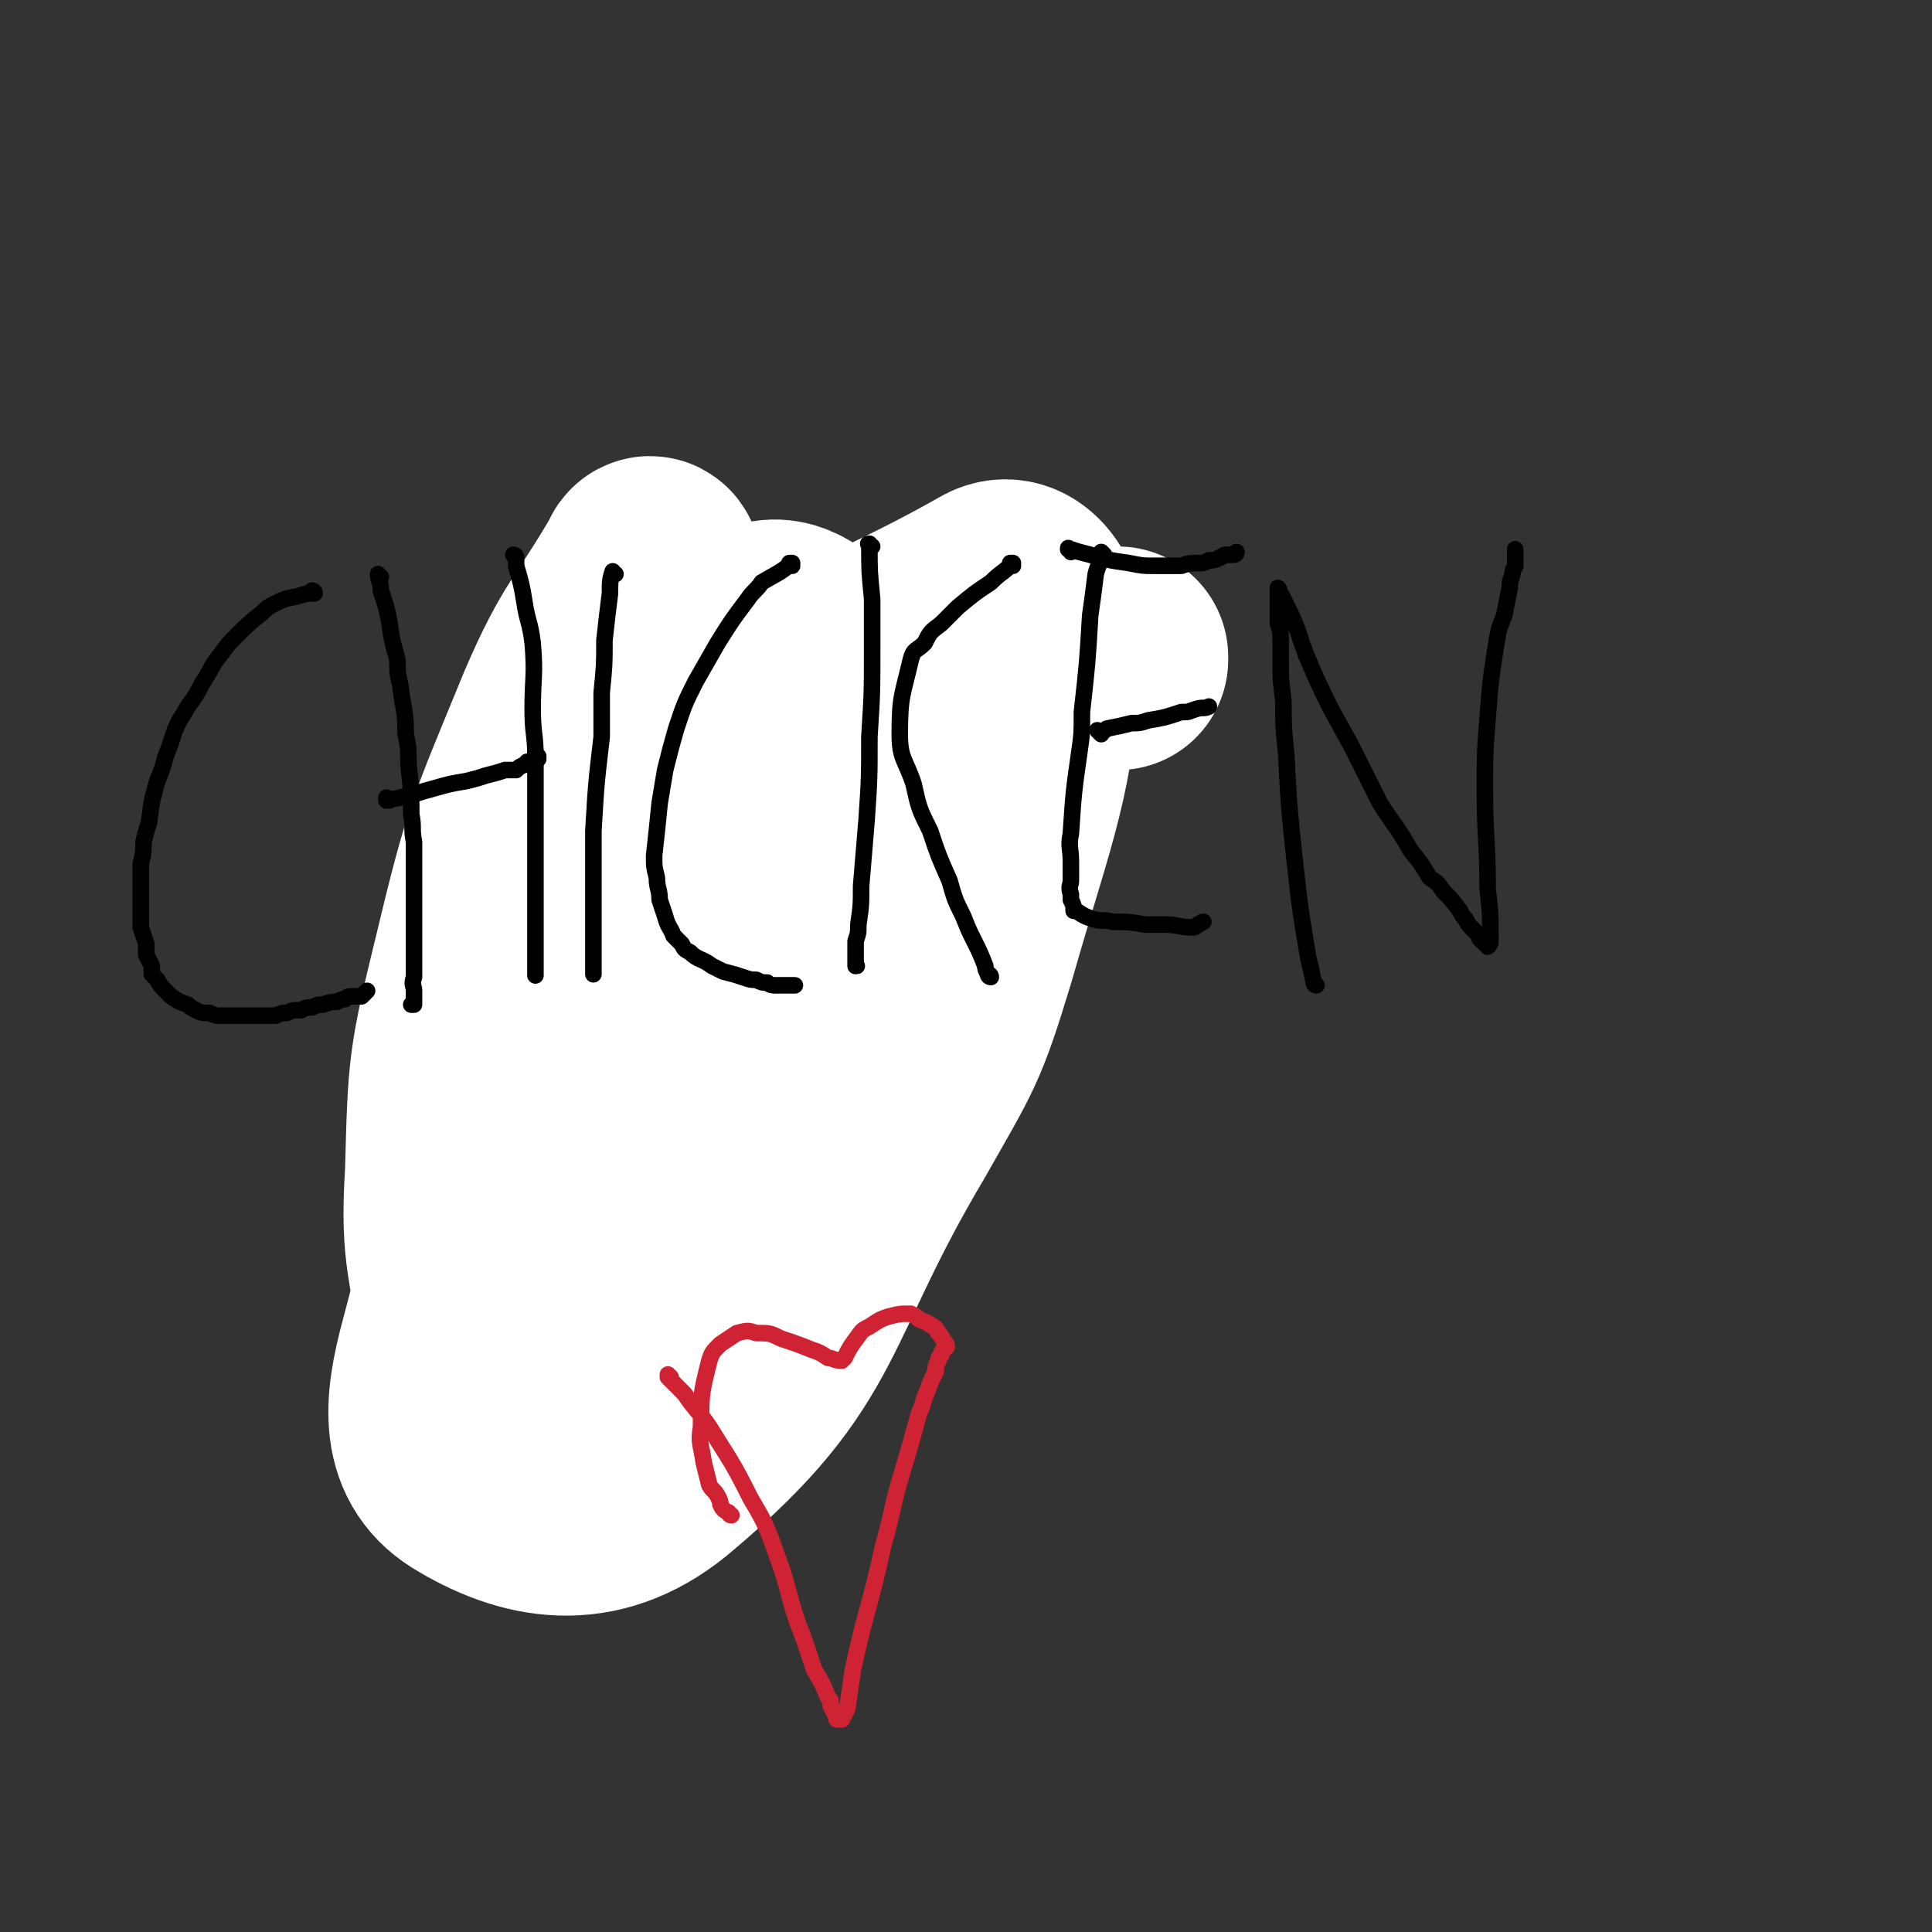 <svg viewBox='0 0 700 700' version='1.1' xmlns='http://www.w3.org/2000/svg' xmlns:xlink='http://www.w3.org/1999/xlink'><rect x="0" y="0" width="700" height="700" fill="#333333" stroke="none"/><g fill='none' stroke='#000000' stroke-width='6' stroke-linecap='round' stroke-linejoin='round'><path d='M187,243c0,-1 0,-1 -1,-1 0,0 1,0 1,0 0,0 0,0 0,0 0,0 -1,-1 -1,0 1,1 2,2 3,4 2,7 2,7 4,14 7,34 9,34 13,68 4,29 2,29 3,58 1,37 0,37 0,74 0,17 -1,17 -1,34 0,6 0,6 -1,11 0,5 -1,5 -1,10 0,0 0,0 0,0 1,-17 -1,-17 2,-34 2,-19 2,-20 7,-38 4,-15 5,-15 11,-30 3,-6 3,-5 7,-11 1,-2 1,-3 4,-4 3,-1 4,-3 8,-1 4,2 5,3 7,8 8,26 7,27 12,54 2,12 1,12 2,25 1,7 0,7 1,14 0,2 0,2 0,4 0,0 0,0 0,0 1,-3 1,-3 2,-5 '/><path d='M316,418c0,0 -1,0 -1,-1 0,0 1,1 1,1 -2,5 -3,5 -4,11 -6,22 -6,22 -11,45 -1,6 0,6 -1,13 -1,6 1,6 -1,12 0,2 -1,2 -3,4 '/><path d='M321,332c0,-1 -1,-1 -1,-1 0,-1 0,0 0,0 0,0 0,0 0,0 1,0 0,0 0,0 0,-1 0,0 0,0 '/></g>
<g fill='none' stroke='#FFFFFF' stroke-width='80' stroke-linecap='round' stroke-linejoin='round'><path d='M405,239c0,-1 -1,-1 -1,-1 0,0 1,0 1,0 -10,1 -11,0 -22,1 -17,3 -18,2 -35,6 -15,4 -16,2 -30,9 -31,18 -31,20 -60,43 -17,14 -22,11 -32,31 -38,76 -42,79 -63,160 -6,22 -7,38 9,47 22,13 45,16 68,-4 52,-44 44,-60 82,-124 17,-30 18,-30 28,-63 16,-56 20,-59 25,-114 0,-10 -7,-20 -15,-15 -67,38 -96,34 -137,101 -37,60 -24,85 -19,152 1,14 22,23 31,12 37,-48 37,-63 59,-130 12,-38 10,-40 10,-79 -1,-19 -1,-24 -11,-36 -6,-7 -15,-10 -21,-2 -42,50 -50,54 -76,117 -17,40 -8,45 -11,88 0,3 2,7 3,5 21,-45 25,-48 41,-99 10,-34 7,-35 13,-70 2,-13 2,-13 2,-26 1,-4 1,-6 -1,-8 -3,-3 -6,-4 -10,-1 -10,6 -12,7 -17,19 -24,52 -25,53 -40,109 -8,30 -6,31 -7,62 0,15 1,15 5,29 1,4 3,9 6,6 11,-11 14,-16 22,-35 18,-39 17,-40 31,-81 8,-25 7,-26 13,-51 3,-15 3,-15 6,-30 1,-6 1,-6 1,-11 0,-3 0,-6 -2,-5 -5,1 -8,2 -12,7 -19,28 -19,28 -34,59 -15,32 -15,33 -25,67 -7,20 -5,21 -10,42 -1,9 -1,9 -2,17 0,1 0,3 0,2 5,-14 6,-16 10,-32 11,-42 10,-42 21,-84 9,-35 9,-35 19,-69 6,-19 7,-18 13,-37 2,-5 2,-5 4,-11 0,-3 1,-4 1,-6 0,-1 -1,-1 -1,0 -15,26 -18,25 -30,53 -18,44 -19,44 -30,90 -9,37 -9,38 -10,76 -2,31 2,31 5,62 '/></g>
<g fill='none' stroke='#000000' stroke-width='6' stroke-linecap='round' stroke-linejoin='round'><path d='M114,215c0,0 -1,-1 -1,-1 0,0 0,0 1,1 0,0 0,0 0,0 0,0 -1,-1 -1,-1 0,0 0,0 1,1 0,0 0,0 0,0 0,0 -1,-1 -1,-1 0,0 1,0 1,1 -3,0 -3,0 -6,1 -5,1 -5,1 -9,3 -2,1 -2,1 -4,3 -5,4 -5,4 -9,8 -3,3 -3,3 -6,7 -4,5 -3,5 -7,11 -2,4 -2,4 -5,8 -1,2 -1,2 -3,5 -3,6 -2,6 -5,13 -1,4 -1,4 -3,9 -2,7 -2,7 -3,15 -1,3 -1,3 -2,7 0,4 0,4 -1,8 0,2 0,2 0,5 0,3 0,3 0,5 0,4 0,4 0,8 0,3 0,3 0,5 1,3 1,3 2,6 0,2 0,2 0,4 1,2 1,2 2,4 0,2 0,2 0,3 1,1 1,1 2,2 1,2 1,2 3,4 1,1 1,1 2,2 3,2 3,2 6,3 1,1 1,1 3,2 2,1 2,1 5,1 2,1 2,1 4,1 2,0 2,0 4,0 3,0 3,0 6,0 2,0 2,0 3,0 4,0 4,0 7,0 2,-1 2,-1 4,-1 2,-1 2,-1 5,-1 2,-1 2,-1 4,-1 2,-1 2,-1 4,-1 3,-1 3,-1 5,-1 2,-1 2,-1 3,-1 1,-1 1,-1 3,-1 0,0 0,0 1,0 1,0 1,0 1,0 1,0 1,0 1,0 1,-1 1,-1 2,-2 '/><path d='M138,209c-1,0 -1,-1 -1,-1 0,0 0,0 0,0 0,0 0,0 0,0 0,1 0,0 0,0 0,0 0,0 0,0 0,0 0,0 0,0 0,1 0,0 0,0 0,0 0,0 0,0 0,0 0,0 0,0 0,1 0,0 0,0 0,2 1,3 1,6 2,6 2,6 3,11 1,7 1,7 3,14 0,5 0,5 1,9 1,9 2,9 2,18 1,5 1,5 1,11 1,9 1,9 1,18 1,5 0,5 1,10 0,5 0,5 0,10 0,4 0,4 0,8 0,4 0,4 0,8 0,3 0,3 0,6 0,3 0,3 0,5 0,3 0,3 0,5 0,2 0,2 0,4 0,2 0,2 0,3 -1,3 0,3 0,5 0,1 0,1 0,2 0,0 0,0 0,1 0,0 0,0 0,1 0,0 0,0 0,0 0,1 0,1 0,1 0,0 0,0 0,0 0,0 -1,0 -1,0 '/><path d='M141,290c0,0 -1,0 -1,-1 0,0 0,1 0,1 0,0 0,0 0,0 1,0 0,0 0,-1 0,0 0,1 0,1 0,0 0,0 0,0 1,0 0,0 0,-1 0,0 0,1 0,1 0,0 0,0 0,0 5,-1 5,-1 9,-2 4,-1 3,-1 7,-2 7,-2 7,-2 13,-3 4,-1 4,-1 7,-2 4,-1 4,-1 7,-2 2,0 2,0 4,0 1,-1 1,-1 3,-2 1,0 1,0 1,-1 1,0 1,0 2,0 0,0 1,0 1,0 0,0 0,-1 1,-1 0,0 0,0 0,-1 0,0 0,0 0,0 '/><path d='M187,202c0,0 0,-1 -1,-1 0,0 1,1 1,1 0,0 0,0 0,0 0,0 0,-1 -1,-1 0,0 1,1 1,1 0,0 0,0 0,0 0,0 0,-1 -1,-1 0,0 1,0 1,1 0,1 0,2 0,3 2,7 2,7 3,13 1,7 2,7 3,15 1,12 0,12 0,24 0,9 1,9 1,17 0,19 0,19 0,37 0,4 0,4 0,9 0,8 0,8 0,16 0,3 0,3 0,6 0,4 0,4 0,7 0,1 0,1 0,2 0,1 0,1 0,2 0,0 0,0 0,0 0,0 0,0 0,0 0,1 0,0 0,0 '/><path d='M223,208c-1,0 -1,-1 -1,-1 0,0 0,1 0,1 0,0 0,0 0,0 0,0 0,-1 0,-1 0,0 0,1 0,1 0,0 0,0 0,0 0,0 0,-1 0,-1 -1,3 -1,4 -1,8 -1,8 -1,8 -2,17 0,9 0,9 -1,19 0,8 0,8 0,16 -2,17 -2,17 -3,34 0,8 0,8 0,16 0,7 0,7 0,15 0,4 0,4 0,8 0,2 0,2 0,4 0,3 0,3 0,6 0,1 0,1 0,2 0,0 0,0 0,1 0,0 0,0 0,0 '/><path d='M287,205c0,0 0,-1 -1,-1 0,0 1,0 1,0 0,0 0,0 0,0 0,1 0,0 -1,0 0,0 1,0 1,0 0,0 0,0 0,0 0,1 0,0 -1,0 0,0 1,0 1,0 -5,4 -6,4 -11,7 -2,3 -3,3 -5,6 -6,8 -6,8 -11,16 -4,7 -4,7 -8,14 -4,8 -4,8 -7,17 -2,7 -2,7 -4,15 -1,6 -1,6 -2,12 -1,10 -1,10 -2,19 0,4 0,4 1,8 0,4 1,4 1,8 1,3 1,3 2,6 1,4 2,4 3,7 2,2 2,2 3,3 1,2 1,2 3,3 3,3 4,2 8,5 2,1 2,1 4,2 4,1 4,1 7,2 3,1 3,1 5,1 2,1 2,1 4,1 1,1 2,1 3,1 1,0 1,0 1,0 1,0 1,0 2,0 1,0 1,0 1,0 1,0 1,0 2,0 0,0 0,0 1,0 '/><path d='M316,198c-1,0 -1,-1 -1,-1 -1,0 0,0 0,1 0,0 0,0 0,0 0,0 0,-1 0,-1 -1,0 0,0 0,1 0,0 0,0 0,0 0,9 0,9 1,19 0,9 0,9 0,18 0,16 0,16 -1,32 0,15 0,15 -1,30 -1,12 -1,12 -2,24 0,7 0,7 -1,14 0,3 0,3 -1,6 0,4 0,4 0,7 0,1 0,1 0,2 0,0 0,0 0,0 1,0 0,0 0,-1 '/><path d='M367,205c0,0 -1,-1 -1,-1 0,0 0,0 1,0 0,0 0,0 0,0 0,1 -1,0 -1,0 0,0 0,0 1,0 0,0 0,0 0,0 0,1 -1,0 -1,0 0,0 1,0 1,0 -4,4 -4,3 -8,7 -6,4 -6,4 -12,9 -3,3 -3,3 -6,6 -4,3 -4,3 -6,7 -3,3 -4,2 -5,6 -3,13 -4,13 -4,27 0,9 2,9 5,18 2,9 2,9 6,17 3,9 3,9 7,18 2,7 2,7 5,13 2,5 2,5 4,9 2,4 2,4 4,9 0,1 0,1 1,3 0,0 1,0 1,1 0,0 0,0 0,0 0,0 -1,0 -1,-1 '/><path d='M400,201c0,0 -1,-1 -1,-1 0,0 0,0 0,0 0,0 0,0 0,0 1,1 0,0 0,0 0,0 0,0 0,0 0,0 0,0 0,0 1,1 0,0 0,0 0,0 0,0 0,0 0,4 -1,4 -2,8 -1,8 -1,8 -2,15 -1,17 -1,17 -3,35 0,8 0,8 -1,15 -2,14 -2,14 -3,29 -1,5 0,5 0,10 0,3 0,3 0,7 0,2 -1,2 0,5 0,1 0,1 0,2 1,2 1,2 1,4 1,0 1,0 1,0 3,2 3,2 6,3 3,1 4,0 7,1 6,0 6,0 12,1 3,0 3,0 7,0 5,0 5,1 10,1 1,0 1,0 2,-1 1,0 1,-1 2,-1 '/><path d='M388,200c0,-1 -1,-1 -1,-1 0,-1 0,0 1,0 0,0 0,0 0,0 0,0 -1,0 -1,0 0,-1 0,0 1,0 0,0 0,0 0,0 3,1 3,1 7,2 7,2 7,2 14,3 5,1 5,1 9,1 5,0 5,0 10,0 3,-1 3,-1 7,-1 1,0 1,0 3,-1 2,0 2,0 4,-1 1,0 1,-1 2,-1 2,0 2,0 3,0 1,0 1,-1 1,-1 '/><path d='M399,266c-1,-1 -1,-1 -1,-1 -1,-1 0,0 0,0 0,0 0,0 0,0 0,0 0,0 0,0 -1,-1 0,0 0,0 0,0 0,0 0,0 0,0 0,0 0,0 -1,-1 0,0 0,0 0,0 0,0 0,0 2,0 2,0 3,-1 5,-1 5,-1 9,-2 3,0 3,0 6,-1 6,-1 6,-1 12,-3 3,0 2,0 5,-1 3,-1 3,0 5,-1 '/><path d='M477,357c0,0 -1,-1 -1,-1 0,0 0,0 1,1 0,0 0,0 0,0 0,0 -1,-1 -1,-1 0,0 0,0 1,1 0,0 0,0 0,0 0,0 -1,0 -1,-1 -1,-5 -1,-5 -2,-9 -3,-18 -3,-18 -5,-36 -2,-19 -2,-19 -3,-38 -1,-10 -1,-10 -1,-19 -1,-8 -1,-8 -1,-16 0,-3 0,-3 0,-6 0,-3 0,-3 -1,-6 0,-2 0,-2 0,-4 0,-1 0,-1 0,-2 0,-1 0,-1 0,-3 0,0 0,0 0,-1 0,-1 0,-1 0,-1 0,-1 0,-1 0,-1 0,0 0,0 0,0 1,0 0,-1 0,-1 0,1 1,2 2,4 3,6 3,6 5,11 3,9 3,9 7,18 6,13 6,12 13,25 5,10 5,10 10,20 5,8 6,8 11,17 4,5 4,5 7,10 3,2 3,2 5,5 3,3 3,3 6,7 1,2 1,2 2,3 1,2 1,2 2,3 1,1 1,1 2,2 1,1 1,1 1,2 1,1 1,1 1,1 1,0 1,0 1,1 1,0 1,0 1,1 0,0 0,0 0,0 0,0 0,0 0,0 1,-1 1,-1 1,-3 0,-9 0,-9 -1,-18 0,-18 -1,-18 -1,-36 0,-13 0,-13 1,-26 1,-13 1,-13 3,-26 1,-6 1,-6 3,-11 1,-5 1,-5 2,-10 0,-2 0,-2 1,-5 0,-1 0,-1 1,-3 0,-1 0,-1 0,-3 0,0 0,0 0,-1 0,-1 0,-1 0,-2 0,0 0,0 0,0 '/></g>
<g fill='none' stroke='#CF2233' stroke-width='6' stroke-linecap='round' stroke-linejoin='round'><path d='M243,499c0,0 -1,-1 -1,-1 0,0 0,0 0,1 0,0 0,0 0,0 1,0 0,-1 0,-1 0,0 0,0 0,1 3,3 3,3 6,6 4,6 5,6 9,12 8,13 8,12 15,26 6,10 6,11 10,22 4,11 3,11 7,23 2,5 2,5 4,11 1,3 1,3 2,6 3,5 3,5 5,10 1,1 1,1 1,3 1,2 1,2 2,4 0,1 0,1 1,1 0,0 1,0 1,0 1,-2 1,-2 2,-4 1,-7 1,-7 2,-14 5,-23 6,-22 11,-45 4,-14 3,-14 7,-27 3,-10 3,-10 6,-21 2,-4 1,-4 3,-8 1,-3 1,-3 3,-7 0,-2 0,-2 1,-4 0,-1 0,-1 1,-2 0,-1 0,-1 1,-2 0,0 0,0 0,0 1,-1 1,-1 1,-1 0,-1 0,-1 -1,-2 -1,-2 -1,-2 -2,-3 -1,-2 -1,-2 -3,-3 -1,-1 -2,-1 -4,-2 -1,-1 -1,-1 -3,-2 -4,0 -4,0 -8,1 -3,1 -3,1 -6,3 -3,2 -3,1 -5,4 -3,4 -3,4 -5,8 0,0 -1,0 -1,1 0,0 0,0 0,0 0,0 0,0 0,0 -3,0 -3,-1 -5,-1 -3,-2 -3,-2 -6,-3 -5,-2 -5,-2 -11,-4 -4,-2 -4,-2 -9,-2 -3,-1 -3,-1 -7,0 -3,2 -3,2 -6,4 -3,3 -3,3 -4,6 -3,12 -3,12 -3,24 -1,6 0,6 1,13 1,4 1,4 2,8 1,2 2,2 3,4 1,2 1,2 1,3 1,2 1,2 3,3 0,1 1,1 1,1 '/></g>
</svg>